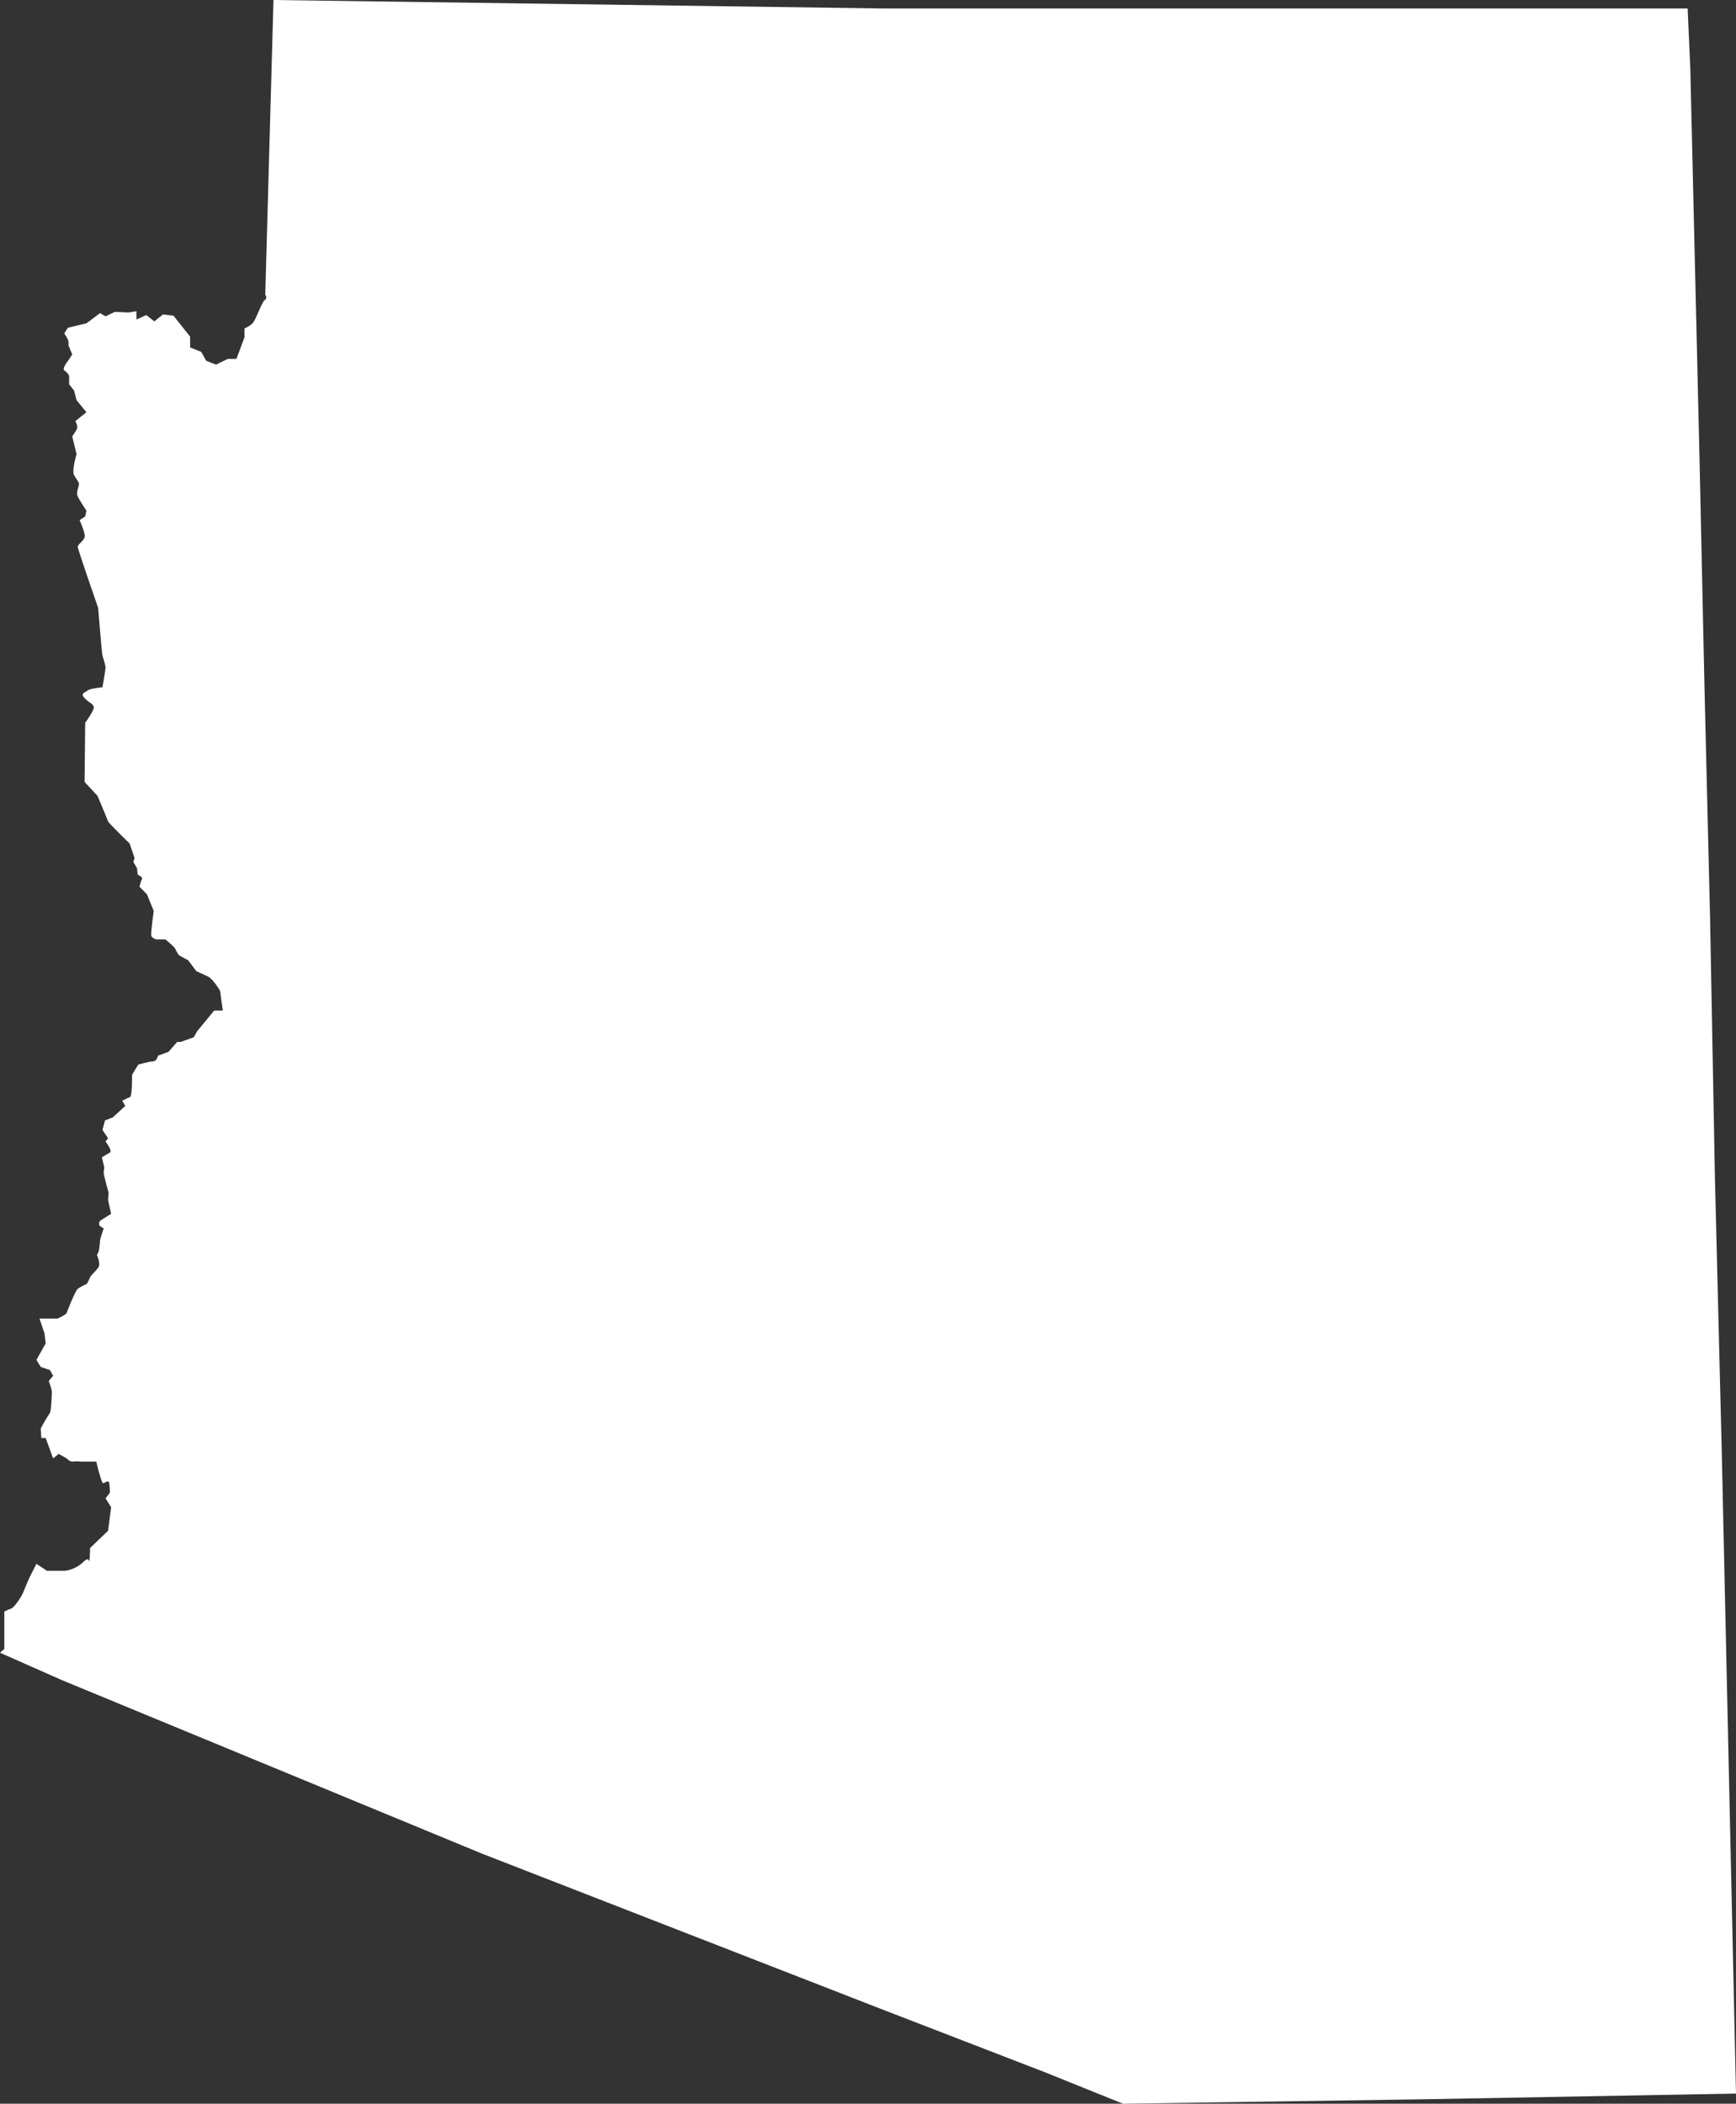 <?xml version="1.0" encoding="utf-8"?>
<!-- Generator: Adobe Illustrator 23.0.3, SVG Export Plug-In . SVG Version: 6.00 Build 0)  -->
<svg version="1.1" id="Layer_1" xmlns="http://www.w3.org/2000/svg" xmlns:xlink="http://www.w3.org/1999/xlink" x="0px" y="0px"
	 viewBox="0 0 118.538 143.602" style="enable-background:new 0 0 118.538 143.602;" xml:space="preserve">
<rect x="0" y="0" width="118.538" height="143.602" fill="#333333" stroke="none"/>
<style type="text/css">
	.st0{fill:#FFFFFF;}
</style>
<path class="st0" d="M6.155,105.664l-0.042,0.954c0,0-0.042-0.39-0.421,0c-0.379,0.39-1.012,0.607-1.307,0.607
	c-0.295,0-1.18,0-1.18,0l-0.717-0.477l-0.464,0.91c0,0-0.253,0.564-0.421,0.997c-0.169,0.434-0.675,1.084-0.801,1.127
	C0.675,109.826,0.295,110,0.295,110s0,1.04,0,1.301c0,0.26,0,0.867,0,0.867v0.39L0,112.818l4.216,1.864l28.665,11.837l27.189,10.579
	l11.339,4.379l5.269,2.125l20.571-0.304l21.288-0.39l-0.548-24.714l-0.422-19.034l-0.464-18.557l-0.337-17.994L116.388,47
	l-0.337-15.522l-0.632-26.752l-0.183-4.148H60.266L18.674,0l-0.562,20.118c0,0,0.155,0.173,0,0.347
	c-0.154,0.174,0.099-0.26-0.154,0.174c-0.253,0.434-0.506,1.214-0.717,1.431c-0.211,0.217-0.548,0.347-0.548,0.347v0.607
	l-0.548,1.474h-0.59l-0.801,0.39l-0.675-0.26l-0.337-0.607l-0.759-0.304V22.98l-1.138-1.431l-0.717-0.087l-0.59,0.477l-0.548-0.434
	l-0.674,0.304v-0.564l-0.548,0.087l-0.928-0.043l-0.632,0.303l-0.379-0.217l-0.928,0.694l-1.264,0.303l-0.253,0.39
	c0,0,0.295,0.39,0.295,0.607c0,0.217,0,0.217,0,0.217l0.253,0.607l-0.253,0.39c0,0-0.464,0.564-0.295,0.694
	c0.169,0.13,0.337,0.26,0.337,0.477c0,0.217,0,0.477,0,0.477l0.337,0.434l0.168,0.65l0.675,0.824l-0.759,0.607
	c0,0,0.169,0.304,0.126,0.477c-0.042,0.174-0.337,0.564-0.337,0.564l0.295,1.214c0,0-0.337,1.127-0.168,1.431
	c0.168,0.303,0.337,0.477,0.337,0.607c0,0.13-0.169,0.52-0.126,0.737s0.632,1.084,0.632,1.084l-0.084,0.39l-0.38,0.26
	c0,0,0.421,0.91,0.337,1.171s-0.464,0.477-0.464,0.65c0,0.173,1.391,4.162,1.391,4.162s0.252,3.122,0.295,3.252
	c0.042,0.13,0.211,0.694,0.211,0.824c0,0.13-0.211,1.344-0.211,1.344S6.113,47,5.986,47.13c-0.126,0.13-0.337,0.13-0.337,0.304
	c0,0.173,0.421,0.477,0.421,0.477s0.337,0.173,0.337,0.39c0,0.217-0.59,1.041-0.59,1.041l-0.042,4.032l0.885,0.954
	c0,0,0.675,1.604,0.717,1.734c0.042,0.13,1.475,1.518,1.475,1.518l0.337,0.997l-0.084,0.26l0.253,0.434L9.4,59.704
	c0,0,0.38,0.173,0.295,0.303c-0.084,0.13-0.169,0.52-0.169,0.52l0.506,0.52l0.464,1.127c0,0-0.211,1.518-0.169,1.691
	c0.042,0.173,0.337,0.26,0.337,0.26h0.632c0,0,0.633,0.52,0.674,0.65c0.042,0.13,0.253,0.433,0.253,0.433l0.632,0.347l0.548,0.737
	c0,0,0.59,0.26,0.843,0.39c0.253,0.13,0.801,0.91,0.801,1.041c0,0.13,0.169,1.257,0.169,1.257h-0.59l-1.18,1.431l-0.211,0.39
	l-0.885,0.32h-0.253l-0.59,0.678l-0.717,0.26c0,0-0.084,0.39-0.337,0.39c-0.252,0-1.011,0.217-1.011,0.217l-0.422,0.694
	c0,0,0,1.474-0.126,1.518c-0.127,0.043-0.548,0.26-0.548,0.26l0.211,0.347l-0.843,0.78l-0.548,0.217l-0.169,0.65l0.379,0.564
	l-0.169,0.217c0,0,0.337,0.477,0.337,0.607c0,0.13,0,0.13,0,0.13l-0.59,0.347l0.169,0.694c0,0-0.042,0.26-0.042,0.39
	c0,0.13,0.337,1.344,0.337,1.344l-0.042,0.477l0.211,0.954l-0.759,0.477c0,0-0.169,0.26,0.042,0.39
	c0.211,0.13,0.211,0.13,0.211,0.13s-0.253,0.694-0.253,0.867c0,0.173-0.084,0.694-0.084,0.694l-0.127,0.26
	c0,0,0.295,0.607,0.085,0.867c-0.211,0.26-0.506,0.564-0.506,0.564l-0.253,0.52c0,0-0.464,0.217-0.632,0.347
	c-0.169,0.13-0.717,1.517-0.759,1.648c-0.042,0.13-0.632,0.39-0.632,0.39H3.372H2.698l0.337,0.997l0.084,0.694L2.487,92.83
	l0.295,0.477l0.633,0.217l0.211,0.39l-0.295,0.347c0,0,0.211,0.607,0.211,0.737c0,0.13-0.042,1.301-0.126,1.431
	c-0.084,0.13-0.633,0.997-0.633,1.127c0,0.13,0.042,0.607,0.042,0.607h0.295l0.506,1.387l0.379-0.304l0.548,0.304
	c0,0,0.211,0.26,0.464,0.217s0.506,0.005,0.506,0.005h1.054c0,0,0.337,1.469,0.464,1.469c0.126,0,0.379-0.26,0.421,0
	c0.042,0.26,0.042,0.65,0.042,0.65l-0.295,0.39l0.38,0.607l-0.211,1.604L6.155,105.664z"/>
</svg>
